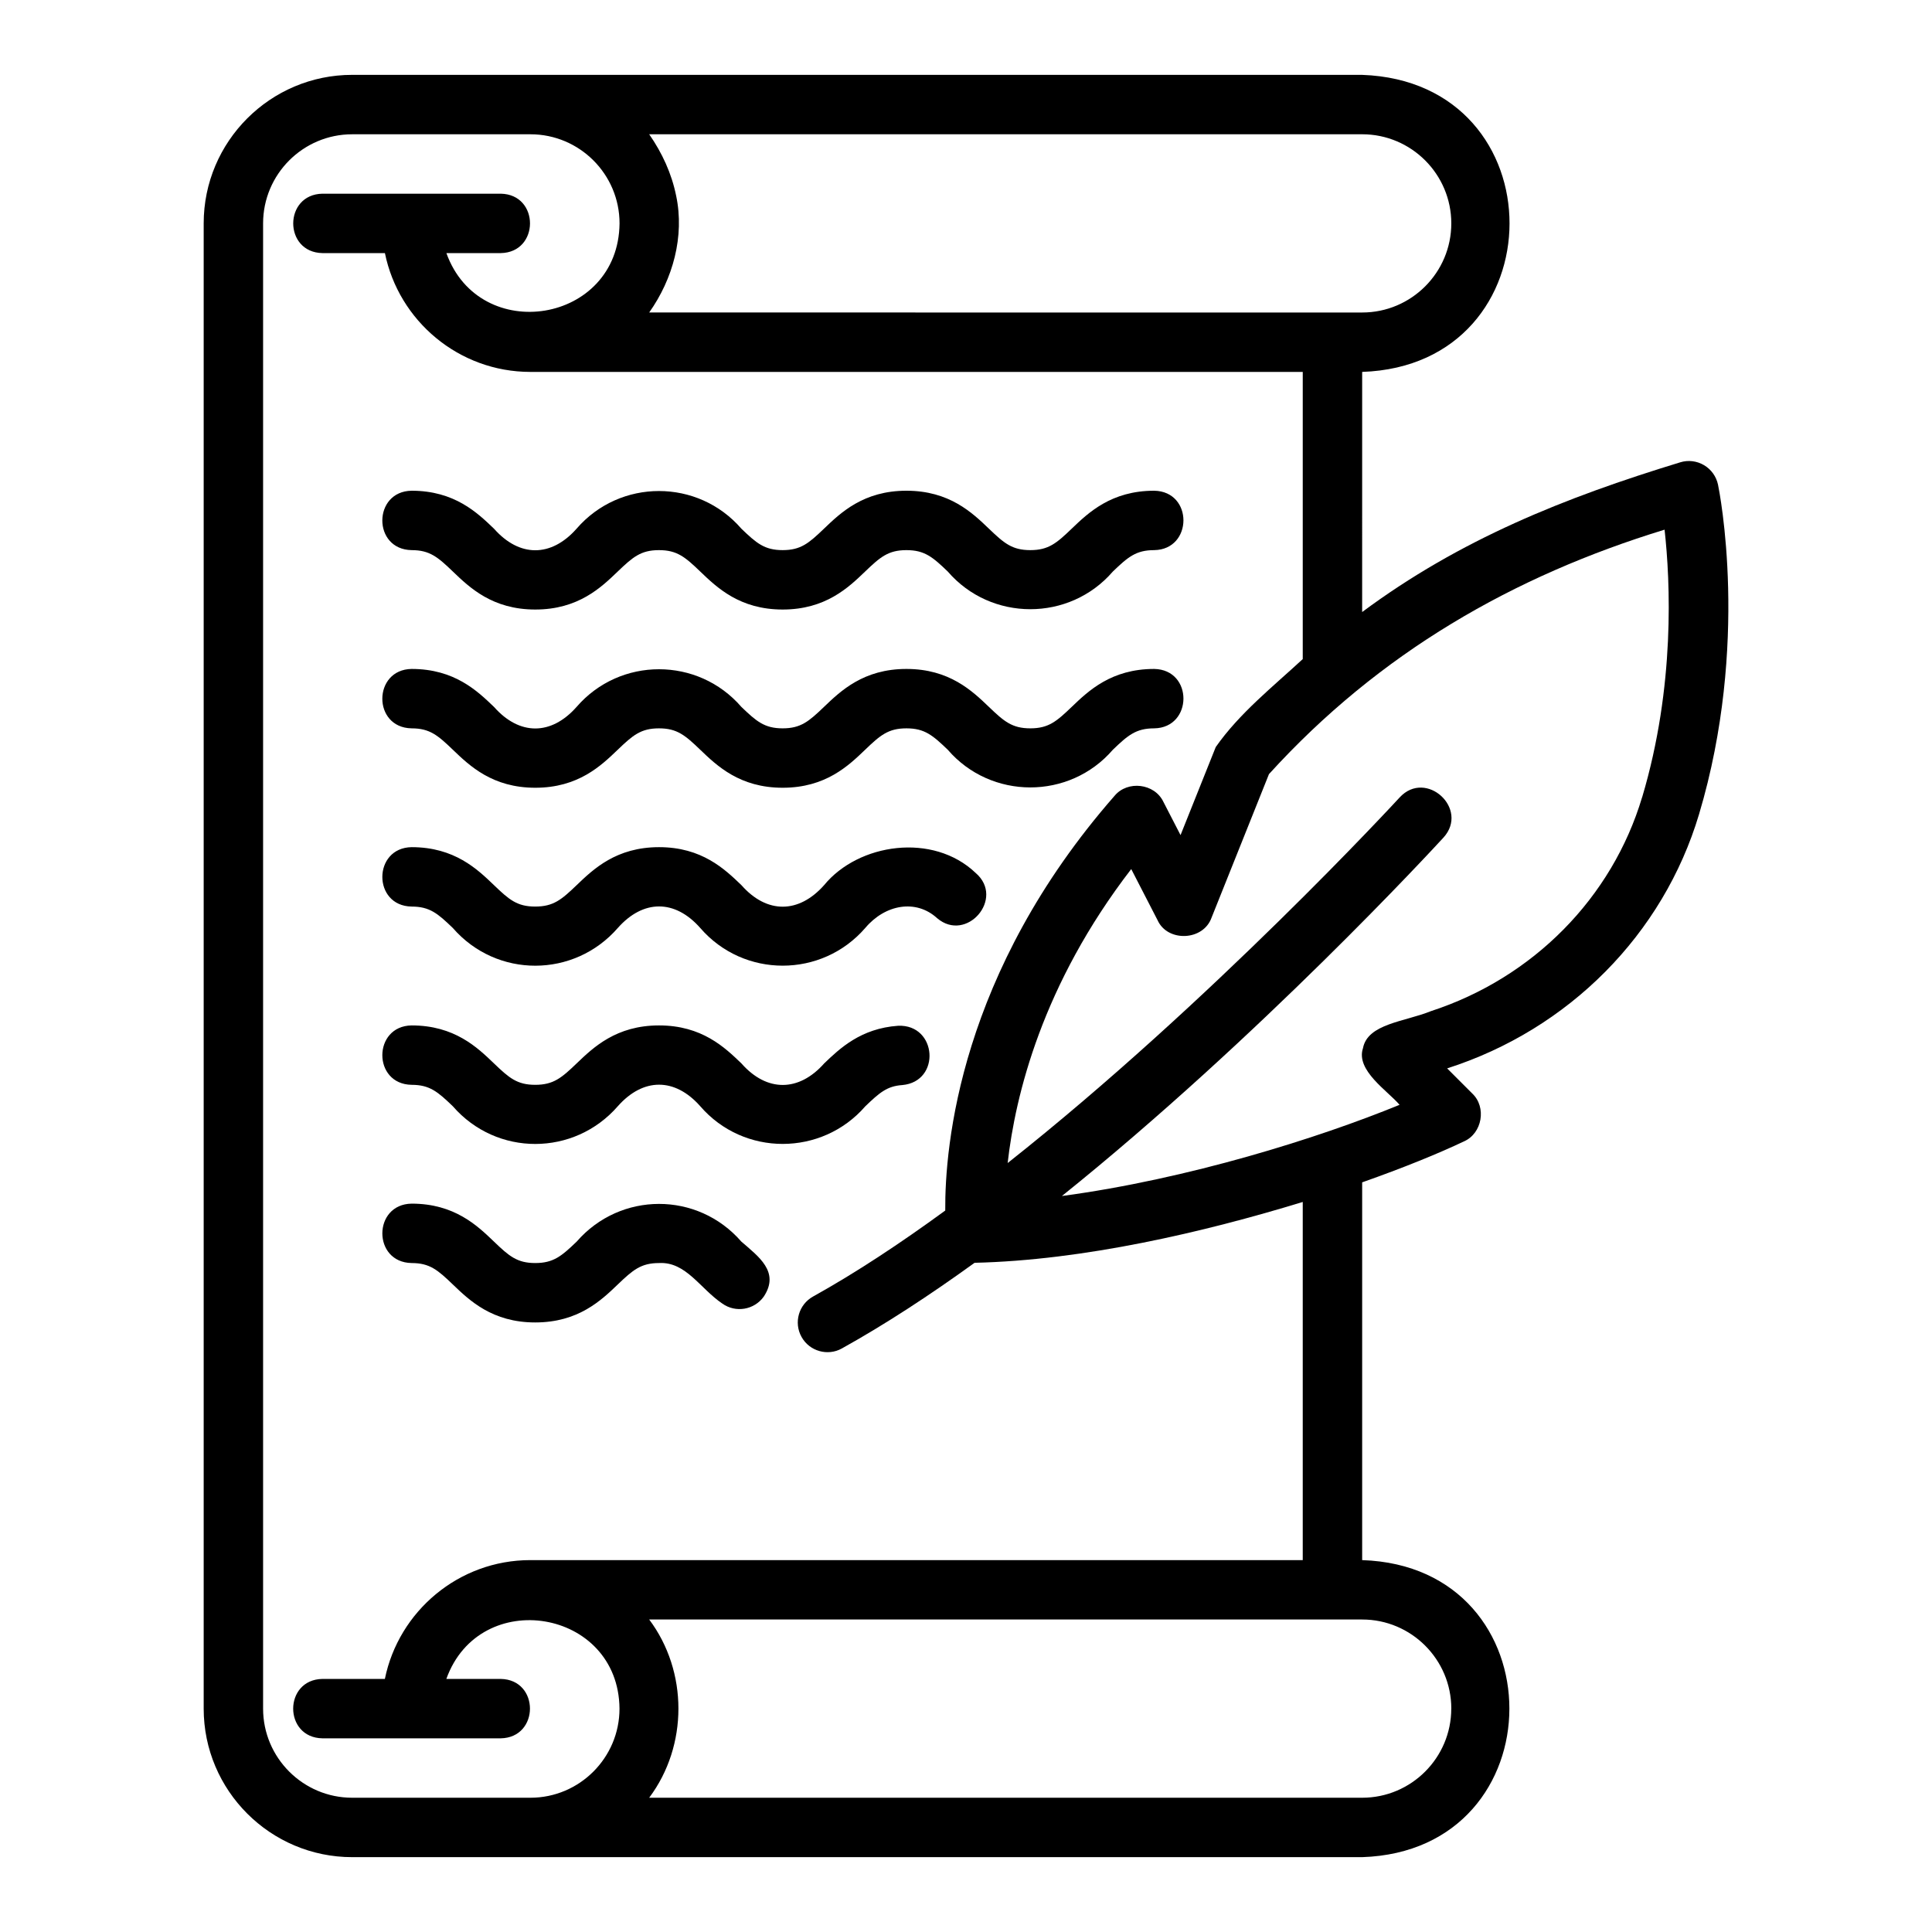 <?xml version="1.0" encoding="UTF-8"?>
<!-- Uploaded to: ICON Repo, www.iconrepo.com, Generator: ICON Repo Mixer Tools -->
<svg fill="#000000" width="800px" height="800px" version="1.1" viewBox="144 144 512 512" xmlns="http://www.w3.org/2000/svg">
 <g>
  <path d="m595.58 267.27c-1.898-1.125-4.219-1.41-6.32-0.746-30.547 9.324-58.375 20.426-84.277 39.672l0.004-63.637c51.98-1.758 52.164-76.879 0-78.719l-267.65-0.004c-21.703 0-39.359 17.66-39.359 39.359v393.61c0 21.703 17.66 39.359 39.359 39.359h267.65c51.996-1.695 52.043-77.027 0-78.719v-100.11c10.891-3.84 20.223-7.641 27-10.863 4.82-2.133 6.016-9.055 2.184-12.676l-6.664-6.664c32.238-10.309 57.266-35.539 66.758-67.355 13.492-45.152 5.383-85.625 5.027-87.324-0.453-2.172-1.801-4.051-3.707-5.18zm-272.39-71.371c-1.188-5.91-3.723-11.395-7.148-16.316h188.95c13.023 0 23.617 10.594 23.617 23.617 0 13.023-10.594 23.617-23.617 23.617l-188.95-0.004c6.273-8.836 9.414-20.176 7.148-30.918zm-38.621 424.52h-47.23c-13.023 0-23.617-10.594-23.617-23.617v-393.6c0-13.023 10.594-23.617 23.617-23.617h47.23c13.023 0 23.617 10.594 23.617 23.617-0.27 26.555-37.07 32.422-45.887 7.871h14.398c10.332-0.168 10.359-15.57 0-15.742h-47.23c-10.332 0.172-10.359 15.57 0 15.742h16.539c3.656 17.941 19.559 31.488 38.566 31.488h204.67v76.102c-7.879 7.289-16.805 14.363-23.055 23.309l-9.332 23.34-4.559-8.844c-2.324-4.859-9.465-5.719-12.914-1.582-41.035 46.859-45.008 92.805-44.883 109.92-11.828 8.641-23.656 16.469-35.027 22.785-3.805 2.113-5.172 6.902-3.059 10.699 2.117 3.836 6.977 5.156 10.699 3.059 11.5-6.387 23.352-14.16 35.16-22.695 28.844-0.66 60.727-8.09 86.969-16.121v94.91h-204.68c-19.008 0-34.906 13.547-38.566 31.488h-16.539c-10.332 0.168-10.359 15.574 0 15.742h47.23c10.336-0.168 10.359-15.574 0-15.742h-14.398c8.828-24.602 45.648-18.613 45.887 7.871 0 13.023-10.594 23.617-23.617 23.617zm244.03-23.617c0 13.023-10.594 23.617-23.617 23.617l-188.94-0.004c10.328-13.777 10.328-33.457 0-47.23h188.95c13.023 0 23.617 10.594 23.617 23.617zm50.578-241.53c-7.973 26.676-28.898 47.871-55.988 56.699-6.91 2.809-16.75 3.301-17.988 9.809-1.973 5.875 6.559 11.301 9.695 15.008-21.523 8.82-55.93 19.656-89.48 24.168 52.414-42.117 98.504-92.145 101.12-94.992 6.914-7.609-4.617-18.207-11.609-10.641-0.645 0.707-50.031 54.312-103.89 96.895 2.023-17.941 9.172-47.309 32.75-77.906l6.981 13.551c2.641 5.856 12.109 5.512 14.305-0.676l15.215-38.039c29.281-32.215 64.852-52.535 104.84-64.781 1.516 13.629 2.852 41.461-5.941 70.91z"/>
  <path d="m253.08 289.79c4.812 0 6.941 1.84 10.938 5.676 4.422 4.246 10.477 10.066 21.84 10.066s17.422-5.82 21.84-10.066c3.996-3.836 6.129-5.676 10.938-5.676 4.812 0 6.941 1.84 10.938 5.676 4.422 4.246 10.477 10.066 21.84 10.066 11.363 0 17.426-5.816 21.848-10.062 3.996-3.836 6.133-5.68 10.953-5.68 4.828 0 6.965 1.844 10.961 5.68 11.441 13.27 32.23 13.332 43.734 0 3.996-3.836 6.133-5.68 10.961-5.68 10.281-0.152 10.398-15.566 0-15.742-11.371 0-17.434 5.816-21.863 10.062-3.996 3.836-6.133 5.68-10.961 5.68-4.836 0-6.973-1.844-10.969-5.68-4.43-4.246-10.492-10.062-21.863-10.062-11.371 0-17.426 5.82-21.855 10.066-3.996 3.832-6.129 5.676-10.945 5.676-4.812 0-6.941-1.84-10.938-5.676-11.496-13.305-32.164-13.324-43.68 0-6.738 7.613-15.145 7.613-21.879 0-4.422-4.246-10.477-10.066-21.84-10.066-10.285 0.156-10.398 15.562 0 15.742z"/>
  <path d="m253.08 337.02c4.812 0 6.941 1.84 10.938 5.676 4.422 4.246 10.477 10.066 21.84 10.066s17.422-5.82 21.84-10.066c3.996-3.836 6.129-5.676 10.938-5.676 4.812 0 6.941 1.84 10.938 5.676 4.422 4.246 10.477 10.066 21.84 10.066 11.363 0 17.426-5.816 21.848-10.062 3.996-3.836 6.133-5.68 10.953-5.68 4.828 0 6.965 1.844 10.961 5.68 11.441 13.27 32.23 13.332 43.734 0 3.996-3.836 6.133-5.68 10.961-5.68 10.281-0.152 10.398-15.566 0-15.742-11.371 0-17.434 5.816-21.863 10.062-3.996 3.836-6.133 5.68-10.961 5.68-4.836 0-6.973-1.844-10.969-5.68-4.43-4.246-10.492-10.062-21.863-10.062-11.371 0-17.426 5.82-21.855 10.066-3.996 3.832-6.129 5.676-10.945 5.676-4.812 0-6.941-1.84-10.938-5.676-11.496-13.305-32.164-13.324-43.68 0-6.738 7.613-15.145 7.613-21.879 0-4.422-4.246-10.477-10.066-21.84-10.066-10.285 0.156-10.398 15.562 0 15.742z"/>
  <path d="m253.08 384.25c4.805 0 6.934 1.84 10.918 5.672 11.645 13.391 32.172 13.281 43.734-0.008 6.731-7.594 15.129-7.606 21.84 0.008 11.527 13.344 32.219 13.301 43.734-0.008 5.266-6.238 13.422-7.715 19.035-2.59 7.797 6.637 18.059-5.246 10.223-11.977-11.289-10.785-31.055-7.875-40.152 3.207-6.731 7.602-15.199 7.664-21.926 0.023-4.422-4.25-10.477-10.07-21.832-10.07-11.34 0-17.398 5.809-21.816 10.047-4.012 3.848-6.156 5.695-11.008 5.695-4.805 0-6.934-1.84-10.918-5.672-4.422-4.25-10.477-10.07-21.832-10.07-10.305 0.164-10.383 15.566 0 15.742z"/>
  <path d="m253.08 431.49c4.805 0 6.934 1.844 10.918 5.672 11.633 13.387 32.176 13.281 43.734-0.008 6.731-7.598 15.125-7.598 21.84 0.008 11.516 13.348 32.242 13.289 43.758 0 3.75-3.59 5.734-5.336 9.793-5.609 10.305-0.938 9.234-16.121-1.094-15.715-9.926 0.691-15.512 6.051-19.594 9.957-6.719 7.602-15.223 7.668-21.949 0.023-4.422-4.25-10.477-10.07-21.832-10.07-11.34 0-17.398 5.812-21.816 10.047-4.012 3.852-6.156 5.695-11.008 5.695-4.805 0-6.934-1.844-10.918-5.672-4.422-4.25-10.477-10.07-21.832-10.07-10.309 0.16-10.379 15.566 0 15.742z"/>
  <path d="m253.08 478.72c4.805 0 6.934 1.844 10.918 5.672 4.422 4.25 10.477 10.07 21.832 10.07 11.402 0 17.473-5.828 21.902-10.078 3.996-3.828 6.129-5.664 10.926-5.664 7.133-0.391 10.887 6.781 16.773 10.746 3.535 2.516 8.457 1.676 10.977-1.859 4.34-6.551-1.422-10.629-5.957-14.582-11.59-13.328-32.059-13.27-43.609 0-4.012 3.852-6.156 5.695-11.008 5.695-4.805 0-6.934-1.844-10.918-5.672-4.422-4.25-10.477-10.07-21.832-10.07-10.32 0.164-10.371 15.57 0 15.742z"/>
 </g>
</svg>